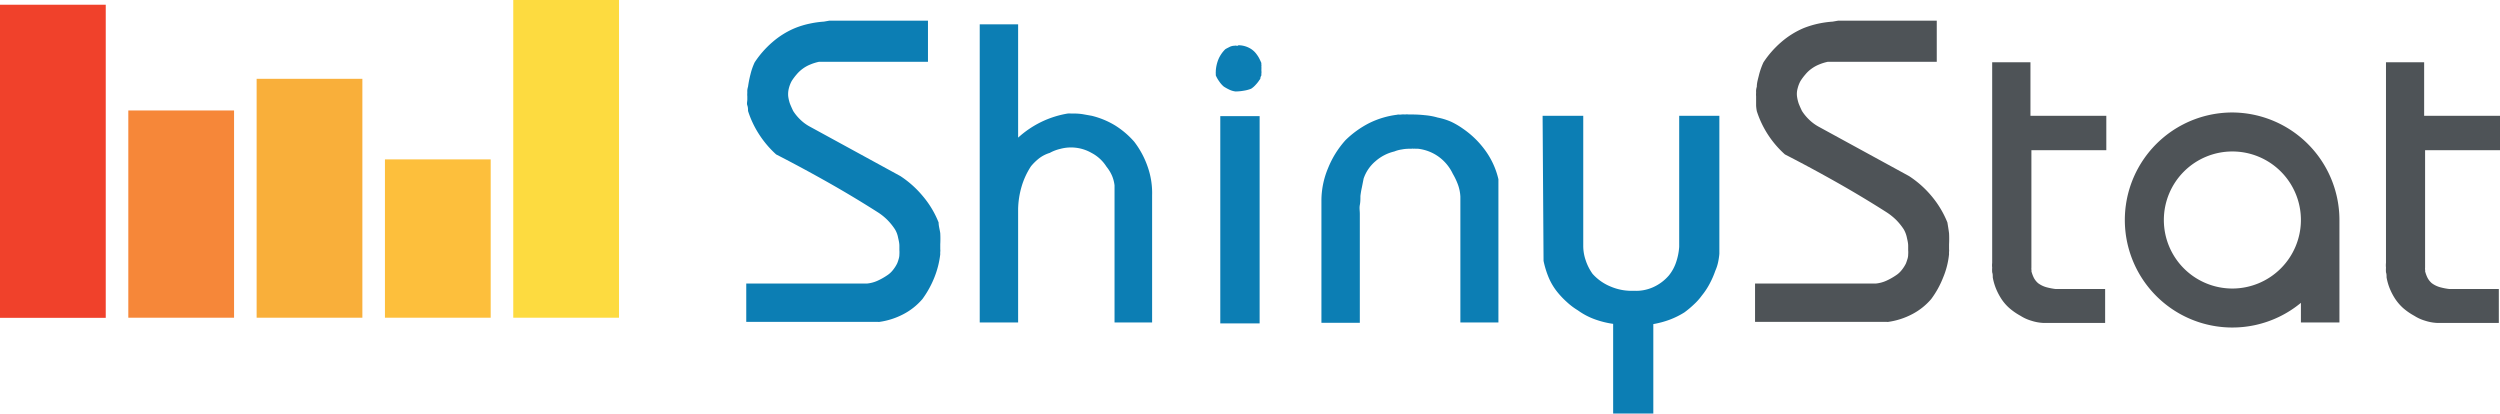 <svg viewBox="0 0 211.59 35" xmlns="http://www.w3.org/2000/svg"><path d="m188.94 9.52a9.1 9.1 0 1 0 5.8 16.11v1.66h3.26v-8.67a9.11 9.11 0 0 0 -9.06-9.1zm0 14.9a5.8 5.8 0 1 1 5.8-5.8 5.81 5.81 0 0 1 -5.8 5.8z" fill="#4e5357"/><g fill="#0c7eb4"><path d="m70.19 1.75h8.35v3.48h-9.22a4 4 0 0 0 -.74.23 2.95 2.95 0 0 0 -1.15.83 4.81 4.81 0 0 0 -.42.56 2.59 2.59 0 0 0 -.24.61 2 2 0 0 0 -.06.68 3.15 3.15 0 0 0 .15.64c.08.2.17.4.27.61a4 4 0 0 0 .62.75 3.54 3.54 0 0 0 .78.57l7.67 4.19a8.52 8.52 0 0 1 1.92 1.72 8 8 0 0 1 1.32 2.21c0 .3.1.6.14.91a9.36 9.36 0 0 1 0 .94v.42a.75.75 0 0 1 0 .21 1.27 1.27 0 0 0 0 .2 7.58 7.58 0 0 1 -.51 2 8.27 8.27 0 0 1 -1 1.8 5.39 5.39 0 0 1 -1.61 1.28 6.23 6.23 0 0 1 -2 .65.47.47 0 0 1 -.17 0h-11.13v-3.24h10.2a2.85 2.85 0 0 0 .89-.23 5.27 5.27 0 0 0 .81-.45 2 2 0 0 0 .51-.46 3 3 0 0 0 .36-.56 2.84 2.84 0 0 0 .13-.38 1.21 1.21 0 0 0 .06-.38 2.33 2.33 0 0 0 0-.37v-.37c0-.25-.07-.5-.12-.74a2.07 2.07 0 0 0 -.26-.66 5.15 5.15 0 0 0 -.64-.79 4.78 4.78 0 0 0 -.8-.64q-2.07-1.32-4.23-2.54t-4.38-2.36a8.49 8.49 0 0 1 -1.43-1.68 8.2 8.2 0 0 1 -.95-2c0-.15 0-.31-.06-.47s0-.33 0-.51v-.26a1.55 1.55 0 0 1 0-.29 2.32 2.32 0 0 1 0-.24 1.57 1.57 0 0 1 .06-.28 9.46 9.46 0 0 1 .21-1.06 5.35 5.35 0 0 1 .35-1 8.22 8.22 0 0 1 1.5-1.71 7.06 7.06 0 0 1 1.91-1.19 7.24 7.24 0 0 1 1.25-.38 8.25 8.25 0 0 1 1.2-.17z"/><path d="m82.92 2.06h3.25v9.59a8.31 8.31 0 0 1 1.94-1.32 8.21 8.21 0 0 1 2.25-.72 1.55 1.55 0 0 1 .29 0h.28a4.52 4.52 0 0 1 .74.06l.73.13a7 7 0 0 1 2 .83 7.24 7.24 0 0 1 1.6 1.37 7.49 7.49 0 0 1 1.15 2.16 6.69 6.69 0 0 1 .36 2.38v10.75h-3.18v-11.6a3 3 0 0 0 -.21-.81 3.32 3.32 0 0 0 -.47-.77 3.31 3.31 0 0 0 -1.27-1.17 3.49 3.49 0 0 0 -2.64-.34 3.42 3.42 0 0 0 -.89.34 2.87 2.87 0 0 0 -.89.45 4.5 4.5 0 0 0 -.7.68 6.41 6.41 0 0 0 -.79 1.7 7.32 7.32 0 0 0 -.3 1.89v9.63h-3.25z"/><path d="m104.79 3.83a2 2 0 0 1 .91.21 1.76 1.76 0 0 1 .68.59 2.19 2.19 0 0 1 .21.34c.06.12.12.25.17.37a.32.32 0 0 0 0 .14.44.44 0 0 1 0 .13.34.34 0 0 0 0 .09.2.2 0 0 1 0 .1v.2a.68.68 0 0 1 0 .21 1 1 0 0 0 0 .17.89.89 0 0 0 -.08.17c0 .06 0 .13-.08.21a2.64 2.64 0 0 1 -.32.41 1.83 1.83 0 0 1 -.39.34 2.83 2.83 0 0 1 -.65.17 3.82 3.82 0 0 1 -.68.06 1.65 1.65 0 0 1 -.51-.15 4.31 4.31 0 0 1 -.47-.26 2.05 2.05 0 0 1 -.39-.44 2.58 2.58 0 0 1 -.29-.51v-.17a.13.13 0 0 1 0-.09v-.12a3.12 3.12 0 0 1 .23-1 2.68 2.68 0 0 1 .57-.83c.12-.08.26-.14.39-.21a1 1 0 0 1 .4-.09.28.28 0 0 1 .15 0h.15zm-1.51 6h3.33v17.54h-3.33z"/><path d="m118.32 9.69a1 1 0 0 0 .3 0 1.51 1.51 0 0 1 .3 0 1 1 0 0 1 .3 0h.31a9.73 9.73 0 0 1 1.07.06 5.56 5.56 0 0 1 1.08.2 5.5 5.5 0 0 1 1.15.36 6.64 6.64 0 0 1 1 .59 7.72 7.72 0 0 1 1.89 1.85 6.73 6.73 0 0 1 1.1 2.42v12.12h-3.22v-10.65a3.49 3.49 0 0 0 -.2-1 5.63 5.63 0 0 0 -.44-.93 3.78 3.78 0 0 0 -1.19-1.44 3.72 3.72 0 0 0 -1.75-.68h-.21a.56.56 0 0 0 -.17 0 .33.33 0 0 0 -.17 0h-.21a3.34 3.34 0 0 0 -.62.06 2.66 2.66 0 0 0 -.63.17 3.72 3.72 0 0 0 -1.6.83 3.31 3.31 0 0 0 -1 1.47l-.15.76a7 7 0 0 0 -.12.71c0 .26 0 .51-.05.76s0 .5 0 .75v9.22h-3.25v-10.32a7.09 7.09 0 0 1 .55-2.74 8 8 0 0 1 1.49-2.4 8.18 8.18 0 0 1 2-1.44 7.35 7.35 0 0 1 2.38-.71z"/><path d="m130.56 9.8h3.44v11a3.71 3.71 0 0 0 .21 1.24 4.23 4.23 0 0 0 .58 1.14 4.15 4.15 0 0 0 1.57 1.09 4.49 4.49 0 0 0 1.91.34 3.53 3.53 0 0 0 1.64-.3 3.81 3.81 0 0 0 1.34-1 3.57 3.57 0 0 0 .62-1.15 5.1 5.1 0 0 0 .25-1.27v-11.09h3.4v10.92.4s0 .23 0 .36a5.84 5.84 0 0 1 -.11.73 3.58 3.58 0 0 1 -.23.7 7.63 7.63 0 0 1 -.48 1.1 6 6 0 0 1 -.66 1 5 5 0 0 1 -.69.77 8.12 8.12 0 0 1 -.79.66 6.91 6.91 0 0 1 -1.28.63 7.91 7.91 0 0 1 -1.35.36v7.57h-3.4v-7.59a7.72 7.72 0 0 1 -1.59-.4 5.79 5.79 0 0 1 -1.39-.74 5.66 5.66 0 0 1 -.93-.7 7.25 7.25 0 0 1 -.81-.85 5.16 5.16 0 0 1 -.74-1.24 7.8 7.8 0 0 1 -.43-1.4z"/></g><g fill="#4e5357"><path d="m155.57 1.75h8.35v3.48h-9.22a4 4 0 0 0 -.74.23 3 3 0 0 0 -.66.37 2.65 2.65 0 0 0 -.49.46 4.81 4.81 0 0 0 -.42.56 2.59 2.59 0 0 0 -.24.61 1.75 1.75 0 0 0 -.06.68 3.15 3.15 0 0 0 .15.64c.08.2.17.4.27.61a4 4 0 0 0 .62.75 3.74 3.74 0 0 0 .77.57l7.67 4.19a8.56 8.56 0 0 1 1.93 1.72 8.25 8.25 0 0 1 1.32 2.21c.05.3.1.6.14.91a9.36 9.36 0 0 1 0 .94v.42a.75.75 0 0 1 0 .21 1.23 1.23 0 0 0 0 .2 6.89 6.89 0 0 1 -.51 2 7.84 7.84 0 0 1 -1 1.8 5.39 5.39 0 0 1 -1.61 1.28 6.23 6.23 0 0 1 -2 .65.47.47 0 0 1 -.17 0h-11.13v-3.24h10.2a2.85 2.85 0 0 0 .89-.23 5.27 5.27 0 0 0 .81-.45 2 2 0 0 0 .51-.46 3 3 0 0 0 .36-.56c.05-.13.09-.25.13-.38a1.21 1.21 0 0 0 .06-.38 2.33 2.33 0 0 0 0-.37v-.37c0-.25-.07-.5-.12-.74a2.33 2.33 0 0 0 -.26-.66 5.15 5.15 0 0 0 -.64-.79 5.22 5.22 0 0 0 -.8-.64q-2.07-1.32-4.23-2.54t-4.38-2.36a8.32 8.32 0 0 1 -2.38-3.66 3.55 3.55 0 0 1 -.06-.47c0-.16 0-.33 0-.51v-.28a1.55 1.55 0 0 1 0-.29 2.32 2.32 0 0 1 0-.24 1.57 1.57 0 0 1 .06-.28c0-.36.12-.71.2-1.06a6.18 6.18 0 0 1 .36-1 8.22 8.22 0 0 1 1.5-1.71 7.16 7.16 0 0 1 1.9-1.19 7.91 7.91 0 0 1 1.25-.38 8.59 8.59 0 0 1 1.21-.17z"/><path d="m168.6 5.27h3.25v4.53h6.42v2.91h-6.34v9.94a.81.81 0 0 0 0 .17.25.25 0 0 1 0 .13 2.78 2.78 0 0 0 .21.57 1.55 1.55 0 0 0 .36.45 2.17 2.17 0 0 0 .7.34 5.5 5.5 0 0 0 .77.15h4.2v2.87h-5.26a3.86 3.86 0 0 1 -1-.19 3.5 3.5 0 0 1 -.9-.41 5.3 5.3 0 0 1 -.93-.64 3.84 3.84 0 0 1 -.74-.87 5.22 5.22 0 0 1 -.43-.85 4.72 4.72 0 0 1 -.25-.89c0-.15 0-.3-.05-.43a2.82 2.82 0 0 1 0-.4 1.75 1.75 0 0 1 0-.4v-16.98z"/><path d="m201.92 5.27h3.25v4.53h6.42v2.91h-6.34v9.94a.81.81 0 0 0 0 .17.25.25 0 0 1 0 .13 2.78 2.78 0 0 0 .21.57 1.55 1.55 0 0 0 .36.45 2.17 2.17 0 0 0 .7.34 5.5 5.5 0 0 0 .77.15h4.2v2.87h-5.25a3.85 3.85 0 0 1 -1-.19 3.5 3.5 0 0 1 -.9-.41 5.3 5.3 0 0 1 -.93-.64 4.11 4.11 0 0 1 -.74-.87 5.22 5.22 0 0 1 -.43-.85 4.72 4.72 0 0 1 -.25-.89c0-.15 0-.3-.05-.43a2.82 2.82 0 0 1 0-.4 1.75 1.75 0 0 1 0-.4v-16.98z"/></g><path d="m0 .4h8.95v26.5h-8.95z" fill="#f0412b"/><path d="m10.86 9.35h8.95v17.54h-8.95z" fill="#f68739"/><path d="m21.72 6.67h8.95v20.22h-8.95z" fill="#f9af3a"/><path d="m32.58 13.49h8.95v13.4h-8.95z" fill="#fdbf3c"/><path d="m43.44 0h8.95v26.89h-8.95z" fill="#fddb40"/></svg>
